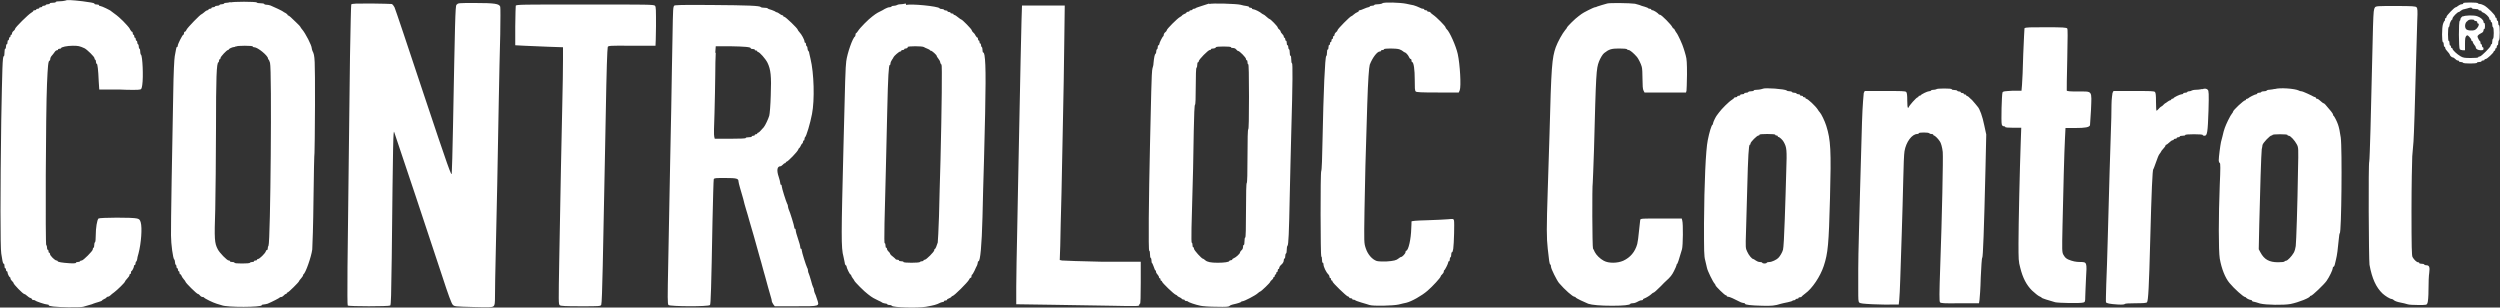 <?xml version="1.0" encoding="UTF-8"?>
<svg id="uuid-ee603392-f340-4f85-a5bf-4be4699557d4" data-name="Warstwa 1" xmlns="http://www.w3.org/2000/svg" viewBox="0 0 100 12.3">
  <rect x="0" y="0" width="100" height="12.3" fill="#333333" stroke="none"/>
  <path d="M2.63.02s-.12.03-.22.03c-.1,0-.18.01-.18.03s-.05.03-.12.03-.12.01-.12.03-.03.03-.07.03-.08.01-.09.03-.05.03-.08.03-.06.01-.06.03-.03.03-.06.03-.06.01-.06.03-.03.03-.06.03-.06.01-.06.03-.03.03-.06.03-.06.01-.06.03-.04.04-.08.07c-.11.06-.65.59-.65.65,0,.02-.03.06-.06.08s-.06.07-.06.1-.01.05-.03.05-.03.02-.03.05-.01.05-.03.05-.03.03-.03.06-.01.06-.03.06-.03.03-.03.08-.01.08-.03.08-.03.04-.03.09-.01.09-.03.09-.03.07-.03.15-.01.15-.03.15c-.05,0-.06.48-.1,2.58-.04,2.79-.04,5.08,0,5.31.02.1.04.23.05.3.01.06.03.11.05.11s.03.04.03.09.01.09.03.09.03.03.03.06.01.06.03.06.03.02.03.04c0,.06.07.2.1.2.01,0,.02.02.02.05s.03.07.06.1.06.06.06.08c0,.05.38.44.43.44.02,0,.07.03.11.07.04.04.1.08.14.09.03.01.06.03.06.05s.03.03.06.03.06.01.07.02c.01.03.4.16.48.16.04,0,.06.01.06.03,0,.04.24.07.78.08.3,0,.53,0,.6-.02.06-.02.17-.05.24-.07.07-.02.15-.04.18-.06.03-.01.11-.04.19-.06.08-.02.14-.05.14-.06s.04-.04.09-.06.09-.05.09-.06.02-.03.05-.03.07-.02.1-.05c.03-.03.1-.09.16-.13.12-.09.43-.39.43-.43,0-.01.04-.07.09-.12.05-.05.09-.11.09-.14s.01-.04.03-.04.03-.03.03-.06.01-.06.02-.06c.03,0,.1-.15.1-.2,0-.02.01-.04.03-.04s.03-.03.03-.06.01-.07.03-.08c.01,0,.03-.05.04-.1,0-.05.03-.15.05-.22.11-.42.15-1.03.09-1.24-.03-.11-.06-.14-.15-.16-.17-.05-1.49-.04-1.54,0-.06.06-.11.38-.11.67,0,.14-.01.27-.03.28s-.03.06-.03.11-.01.1-.03.11-.03.04-.03.07c0,.06-.38.44-.44.44-.03,0-.06.01-.07.03s-.05.03-.09.03-.07.01-.07.03c0,.02-.08.03-.25.02-.31-.02-.48-.05-.48-.08,0-.01-.02-.03-.05-.03-.06,0-.26-.19-.26-.26,0-.03-.01-.05-.03-.05s-.03-.03-.03-.06-.01-.06-.03-.06-.03-.04-.03-.09-.01-.09-.03-.09c-.04,0-.02-5.36.03-6.45.03-.72.05-.93.1-.93.01,0,.03-.03.03-.07s.03-.1.06-.13c.03-.03.08-.1.11-.14.03-.05.07-.08.1-.08s.04-.01.04-.03.03-.03.06-.03.06-.01.06-.02c0-.05.25-.1.47-.1s.27.01.47.1c.1.05.4.34.4.4,0,.03.01.05.03.06s.03.05.03.09.01.07.03.07c.03,0,.06.23.08.72l.02.31h.78c.43.02.81.02.85,0,.05,0,.07-.04.09-.18.05-.33.01-1.17-.05-1.21-.01,0-.03-.06-.03-.12s-.01-.11-.03-.12-.03-.05-.03-.09-.01-.08-.03-.09-.03-.05-.03-.08-.01-.06-.03-.06-.03-.03-.03-.06-.01-.06-.03-.06-.03-.03-.03-.06-.01-.06-.03-.06-.03-.03-.03-.06-.01-.06-.03-.06-.04-.04-.07-.08c-.02-.05-.08-.13-.13-.18-.05-.05-.12-.13-.16-.17-.09-.09-.22-.21-.35-.3-.06-.04-.11-.08-.12-.09-.03-.04-.39-.21-.44-.21-.03,0-.05-.01-.05-.03s-.04-.03-.09-.03-.09-.01-.09-.03-.07-.04-.14-.05c-.08-.01-.23-.03-.34-.05C2.87,0,2.67-.01,2.63.02M9.22.08s-.09.03-.14.03c-.05,0-.11.01-.12.03s-.05.03-.09.03-.08.01-.09.03-.05.03-.09.03-.08.01-.09.03-.05.03-.08.03-.06.01-.06.03-.03.03-.06.03-.06.01-.06.03-.02.03-.04.03c-.02,0-.08.03-.13.08-.05.04-.1.08-.11.08-.04,0-.56.53-.6.62-.02.05-.05.08-.07.08s-.03.03-.03.06-.01.06-.03.06c-.03,0-.22.37-.22.44,0,.03-.01.05-.03.05s-.03.04-.04.1-.03.17-.05.27c-.02.1-.05.68-.06,1.45-.04,1.96-.1,5.46-.09,5.72,0,.34.08.93.13.96.01,0,.03.06.03.1s.01.1.03.11.03.05.03.08.01.06.03.06.03.03.03.06.01.06.03.06.03.03.03.06.01.06.03.06.04.03.05.06c.01.03.05.1.09.14s.07.09.07.1c0,.04.45.49.5.49.02,0,.06.03.08.06s.07.06.1.06.06.01.06.02c.02.04.37.21.51.25.08.02.16.05.2.06.21.09,1.6.08,1.6,0,0-.02.03-.03.07-.03s.11-.02.16-.03c.17-.07.48-.23.49-.25,0-.01.03-.02.06-.02s.07-.03.1-.06.06-.06.08-.06.04-.01.04-.03.01-.03.03-.03c.04,0,.46-.42.46-.45,0-.01.03-.06.08-.11.04-.05.08-.1.08-.12,0-.02.01-.04.02-.05.08-.04.31-.69.35-.99.01-.12.04-1.03.05-2.02.01-.99.03-1.83.04-1.85,0-.02.02-.88.02-1.91,0-1.87,0-1.97-.1-2.16-.01-.03-.03-.08-.03-.11,0-.11-.25-.6-.39-.76-.04-.04-.06-.08-.06-.09s-.08-.1-.19-.2q-.26-.26-.3-.26s-.03-.01-.03-.03-.04-.04-.08-.07c-.05-.02-.09-.05-.1-.06-.02-.02-.37-.19-.5-.24-.05-.02-.12-.03-.16-.03s-.08-.01-.09-.03-.08-.03-.15-.03-.14-.01-.15-.03c-.02-.04-.99-.04-1.05,0M18.26.18c-.05.07-.06.69-.14,4.9-.02.95-.04,1.78-.05,1.86-.01.12-.12-.17-1.13-3.2-.61-1.84-1.13-3.39-1.16-3.45-.03-.06-.08-.12-.11-.13-.04,0-.41-.02-.83-.02-.58,0-.77,0-.79.04-.01.02-.03.95-.05,2.07-.01,1.12-.04,2.99-.05,4.16-.05,3.71-.07,5.78-.04,5.81.04.04,1.65.04,1.7,0,.03-.03.04-.41.06-1.93.05-4.76.06-5.13.1-5,.07.19,1.56,4.66,1.93,5.79.23.71.36,1.06.41,1.11.07.07.08.07.83.09.69.02.76.01.81-.04.04-.04.05-.11.05-.42,0-.2.01-.97.03-1.71.04-1.61.08-3.73.12-6.03.02-.93.04-2.15.06-2.71.01-.58.01-1.06,0-1.1-.04-.12-.22-.15-1.01-.15-.68,0-.68,0-.73.07M36.23.14s-.13.03-.2.03c-.07,0-.14.02-.15.03s-.06.03-.11.03-.1.01-.11.03-.05.03-.08.03-.08.01-.11.03c-.03.01-.11.05-.17.09-.15.07-.27.14-.29.16,0,0-.06.05-.12.09-.14.1-.5.46-.57.58-.03.05-.07.09-.08.09s-.02.03-.02.06-.01.06-.02.07c-.09.04-.31.67-.35.99-.03.2-.05.83-.11,3.37-.09,3.62-.1,4.09,0,4.45.02.08.04.18.05.24,0,.05.03.1.04.1s.03.02.03.04c0,.06.13.33.16.33.01,0,.03.02.03.04s.03.07.06.11c.03.04.06.08.06.09,0,.04.42.46.55.55.06.04.11.08.12.09.02.02.14.09.29.16.07.03.15.07.17.09.03.01.08.03.11.03s.07.01.08.03.05.03.09.03.08.01.09.03c.04.07,1.03.1,1.37.04.33-.06.41-.08.57-.16.03-.01.07-.03.1-.03s.05-.01.05-.03.03-.03.06-.03.06-.01.06-.03.04-.04.09-.06.09-.05.09-.06.02-.03.04-.03c.06,0,.6-.54.66-.65.02-.05.05-.08.07-.08s.03-.03.03-.06.01-.06.02-.06c.01,0,.06-.07.1-.16.04-.09.08-.18.1-.21.01-.03.03-.08.03-.11s.01-.06.03-.06c.07,0,.13-.62.16-1.78.01-.59.04-1.6.06-2.26.08-2.99.08-3.82.02-4.2-.01-.06-.03-.11-.05-.11s-.03-.05-.03-.1-.01-.11-.03-.12-.03-.05-.03-.08-.01-.06-.03-.06-.03-.03-.03-.06-.01-.06-.03-.06-.03-.03-.03-.06-.01-.06-.03-.06-.04-.04-.07-.08c-.02-.05-.07-.11-.1-.13-.03-.03-.05-.06-.05-.08,0-.04-.38-.43-.42-.43-.01,0-.07-.04-.13-.09s-.12-.09-.14-.09c-.02,0-.04-.01-.04-.03s-.03-.03-.06-.03-.06-.01-.06-.03-.03-.03-.06-.03-.06-.01-.06-.03-.03-.03-.06-.03-.07-.01-.08-.03-.05-.03-.09-.03-.08-.01-.09-.03c-.05-.08-1.15-.19-1.33-.13M48.37.14s-.18.06-.31.1-.24.08-.24.09-.03.02-.06.02-.06.01-.06.03-.03.03-.06.03-.06.01-.06.03-.03.03-.06.03-.06.01-.06.03-.04.04-.09.06-.09.05-.09.06-.04.04-.08.06c-.1.05-.53.48-.53.53,0,.02-.03.06-.06.08s-.06.07-.06.1-.01.06-.02.06c-.03.01-.16.27-.16.32,0,.02-.01.04-.03.04s-.03.03-.03.07-.01.08-.03.09-.03.05-.03.09-.01.08-.03.09c-.03.02-.06.15-.08.38,0,.08-.03.16-.04.2-.02.03-.04.45-.05.93s-.03,1.44-.05,2.13c-.05,2.18-.07,4.24-.03,4.24.02,0,.03.06.03.14s.01.14.03.15.03.06.03.11.01.09.02.09.04.07.07.15.05.15.07.15.02.02.02.05.03.08.06.11c.03.04.06.08.06.11s.01.04.03.04.03.02.03.05.01.05.03.05.03.01.03.03c0,.05.48.51.55.53.03.01.06.03.06.04s.04.04.09.06.09.05.09.06.03.03.06.03.06.01.06.03.03.03.06.03.06.01.07.02c.01.03.3.13.5.17.08.02.37.04.63.04.41.01.49,0,.53-.03.03-.03.08-.05.13-.06.19-.04.34-.09.34-.11,0-.01.02-.02.05-.02.07,0,.53-.24.61-.32.04-.04.09-.07.1-.07.03,0,.4-.35.4-.39,0-.01.03-.05.06-.07s.06-.06.06-.08.01-.04.03-.04.03-.02.03-.05.01-.05.03-.05.03-.02.03-.05.01-.05.03-.05.03-.03.03-.06.01-.06.03-.06.03-.02.03-.05.04-.09.09-.13c.06-.05.09-.12.09-.16,0-.04.01-.08.03-.08s.03-.04.03-.09.01-.1.03-.11.03-.08.03-.15.01-.14.03-.16c.04-.04.06-.48.09-2.01.02-.75.04-1.88.06-2.5.06-2.06.06-2.79.03-2.79-.02,0-.03-.07-.03-.15s-.01-.15-.03-.15-.03-.05-.03-.12-.01-.13-.03-.14-.03-.05-.03-.09-.01-.07-.03-.07-.03-.04-.03-.09-.01-.09-.03-.09-.03-.03-.03-.06-.01-.06-.03-.06-.03-.02-.03-.05-.03-.07-.06-.1-.06-.07-.06-.09-.03-.07-.06-.09-.06-.06-.06-.08c0-.04-.29-.34-.33-.34-.01,0-.07-.04-.12-.09s-.11-.09-.12-.09-.04-.02-.07-.04c-.06-.06-.28-.17-.34-.17-.03,0-.05-.01-.05-.03s-.03-.03-.06-.03-.06-.01-.06-.03-.04-.03-.1-.04c-.05,0-.16-.03-.24-.05-.16-.04-1.14-.07-1.25-.03M55.29.14s-.1.03-.17.03c-.07,0-.14.01-.15.03s-.05.03-.09.03-.08.01-.09.03-.04.03-.06.03-.1.03-.17.06-.14.06-.17.06-.04.01-.04.03-.03.04-.06.05-.1.05-.14.09c-.04.04-.09.07-.1.07-.04,0-.55.51-.55.56,0,.02-.03.06-.06.08s-.06.07-.06.1-.01.05-.03.05-.03.03-.03.06-.01.06-.03.06-.03.03-.03.06-.01.06-.03.06-.03.03-.03.06-.01.06-.03.06-.03.04-.03.09-.01.09-.03.09-.03.05-.03.12-.01.13-.03.14c-.05.05-.11,1.37-.15,3.41-.01.64-.03,1.17-.05,1.19-.04.06-.03,3.41,0,3.42.02,0,.03.06.03.13s.01.12.03.12.03.03.03.07c0,.09.11.32.19.39.03.03.05.07.05.1s.01.05.03.05.03.02.03.05.01.05.03.05.03.02.03.04c0,.05.53.56.6.59.04.01.07.03.07.05s.03.03.06.03.06.01.06.03.03.03.06.03.06.01.06.02.11.05.24.09.28.08.33.1c.15.05.95.03,1.17-.02.11-.03.25-.06.3-.07.21-.05.62-.28.85-.48.2-.17.53-.53.53-.58,0-.02.03-.05.06-.08s.06-.07.06-.1.01-.06.02-.06c.03-.01.16-.27.16-.32,0-.02.01-.04.03-.04s.03-.03.03-.07.01-.08.03-.09.03-.06.03-.11.01-.09.03-.09.04-.07.05-.14c.03-.21.05-1.04.03-1.13-.02-.07-.03-.07-.24-.05-.12.01-.5.03-.84.04-.44.01-.62.03-.62.05,0,.02,0,.15-.01.28-.01.42-.11.87-.2.89-.02,0-.03.03-.03.06,0,.05-.13.19-.18.19-.02,0-.06.03-.1.06-.08.07-.19.1-.5.12-.15,0-.29,0-.37-.02-.18-.06-.36-.26-.44-.51-.07-.21-.07-.22-.05-1.53.02-1.25.04-2.04.11-4.22.03-.98.07-1.49.1-1.59.11-.29.3-.53.4-.53.03,0,.05-.01.05-.03s.03-.03.06-.03.06-.01.06-.03c0-.04.48-.04.61,0,.06.02.13.06.15.08.02.02.05.04.06.04.04,0,.14.1.18.19.02.05.05.08.07.08s.03.03.03.06.01.06.02.06c.07,0,.11.31.11.71,0,.32,0,.43.04.47.03.03.21.04.88.04h.84l.04-.09c.06-.16.01-1.04-.08-1.45-.07-.32-.33-.9-.44-.99-.03-.03-.05-.06-.05-.08,0-.04-.36-.41-.5-.5-.06-.04-.11-.09-.11-.1,0-.01-.03-.02-.06-.02s-.06-.01-.06-.03-.03-.03-.06-.03-.06-.01-.06-.03-.02-.03-.05-.03-.07-.01-.1-.03c-.1-.05-.21-.09-.28-.11-.04,0-.17-.04-.29-.06-.24-.05-.89-.07-.96-.02M64.29.14s-.14.04-.21.06-.16.05-.19.06c-.03.02-.07.03-.09.03-.05,0-.5.23-.54.27,0,0-.06.05-.12.09-.12.08-.46.42-.46.45,0,.01-.03.06-.07.1-.11.13-.3.47-.38.69-.15.43-.18.75-.25,3.5-.02.55-.05,1.55-.07,2.21-.05,1.52-.05,1.91,0,2.35.05.48.07.61.1.63.02,0,.03.05.03.09,0,.08.23.54.32.65.23.27.55.55.62.55.02,0,.04.01.05.03.01.03.35.19.5.25.15.05.49.08.96.08.46,0,.69-.03.72-.07,0-.02.05-.03.09-.03s.1-.01.14-.03c.03-.02.09-.04.12-.06.03-.02.08-.03.11-.03s.05-.01.05-.03.02-.03.05-.04c.08-.03.23-.12.29-.18.03-.03.06-.05.07-.05.03,0,.14-.1.31-.27.09-.09.17-.18.19-.19.19-.17.25-.25.33-.41.05-.1.1-.21.1-.23s.01-.05.02-.05c.02,0,.07-.14.2-.59.04-.14.05-1.02.01-1.15l-.02-.08h-.82c-.76,0-.82,0-.84.05,0,.03-.03.23-.05.45s-.05.45-.07.52c-.09.32-.28.54-.56.67-.23.1-.58.11-.78,0-.15-.08-.3-.23-.36-.35-.02-.05-.05-.11-.07-.14-.03-.06-.04-2.5-.01-2.63,0-.04.03-.63.05-1.32.08-3.1.09-3.24.2-3.53.05-.13.15-.3.21-.34.19-.15.29-.18.59-.18.17,0,.31.01.32.03.01.02.04.03.06.03.06,0,.21.13.34.28.05.06.16.27.19.39.02.06.03.28.03.49,0,.23.01.42.04.46l.04.08h1.66l.02-.07s.02-.33.02-.65c0-.46-.01-.62-.05-.76-.03-.1-.06-.22-.08-.27-.04-.15-.24-.59-.3-.65-.02-.02-.04-.07-.06-.1-.01-.03-.03-.06-.05-.06s-.03-.03-.05-.06c-.03-.08-.43-.49-.49-.49-.02,0-.05-.01-.05-.02-.02-.04-.2-.16-.25-.16-.03,0-.05-.01-.05-.03s-.03-.03-.06-.03-.06-.01-.06-.02-.07-.04-.14-.06c-.08-.02-.17-.05-.21-.07-.03-.01-.12-.03-.18-.05-.2-.03-1.03-.04-1.11-.01M98.54.14s-.03.03-.07.03-.1.03-.14.06c-.04.03-.08.06-.1.06-.05,0-.37.33-.37.38,0,.03-.01.05-.03.05s-.03.03-.03.06-.01.06-.02.06-.04.05-.06.12c-.05.15-.05.73,0,.73.02,0,.03.04.03.09s.01.09.03.09.03.02.03.05.04.09.09.14c.05.05.09.11.09.12,0,.04.08.12.13.12.02,0,.06.03.09.06s.07.06.1.06.05.01.05.03.03.03.07.03.08.01.09.03c.02.04.56.04.56,0,0-.02.04-.03.09-.03s.09-.01.09-.03.03-.03.06-.03.06-.01.06-.03.02-.03.05-.03c.05,0,.32-.25.32-.3,0-.02.01-.03.03-.03s.03-.02.03-.05.01-.05.03-.05.03-.03.03-.06.01-.06.03-.06.03-.04.03-.09.01-.1.03-.11c.02-.01.03-.15.03-.31,0-.17-.01-.29-.03-.29-.02,0-.03-.04-.03-.09s-.01-.09-.03-.09-.03-.03-.03-.06-.01-.06-.03-.06-.03-.02-.03-.05c0-.06-.3-.36-.44-.44-.06-.03-.13-.06-.17-.06s-.07-.01-.08-.03c-.01-.02-.15-.03-.31-.03-.17,0-.29.01-.29.03M20.63.23s-.02.4-.02.82v.76l.37.02c.2.01.63.03.95.04l.59.02v.49c0,.27-.01,1.12-.03,1.88-.03,1.44-.07,3.14-.12,6.14-.03,1.71-.03,1.76.02,1.81.05.03.21.04.84.04.75,0,.79,0,.82-.06.02-.04.04-.64.06-1.56.02-.83.04-2.17.06-2.98.02-.81.04-2.19.06-3.06.03-1.78.06-2.63.08-2.71.02-.05.07-.06.96-.05.52,0,.95,0,.95,0,0,0,.02-.36.02-.78,0-.68,0-.77-.04-.82-.05-.05-.27-.05-2.8-.05s-2.75,0-2.77.05M26.98.22c-.06.04-.06.1-.08,1.27-.01.67-.04,1.95-.05,2.84-.03,1.54-.05,2.34-.12,6.17-.03,1.45-.03,1.66.01,1.7.06.06,1.61.07,1.66,0,.03-.04.05-.63.1-3.36.02-.89.04-1.64.05-1.67.02-.05.07-.05.46-.05.46,0,.53.02.53.14,0,.03.03.14.06.25s.07.25.09.31.06.21.09.34c.04.13.09.32.13.44.03.12.09.31.12.42s.09.3.12.41c.03.11.09.31.12.43s.09.32.12.43.09.3.12.43.08.27.09.32c.04.14.1.36.12.44.01.04.04.14.06.21s.05.17.06.21.03.09.03.13.03.09.06.14l.06.08h.84c.99,0,.95.01.85-.29-.03-.1-.07-.21-.09-.24-.01-.03-.03-.08-.03-.11s-.01-.09-.03-.11c-.02-.03-.06-.16-.09-.28s-.08-.25-.09-.28c-.02-.03-.03-.08-.03-.11s-.01-.09-.03-.11c-.05-.1-.22-.64-.22-.71,0-.04-.01-.06-.03-.06s-.03-.03-.03-.07c0-.04-.04-.19-.09-.33s-.09-.29-.09-.33c0-.04-.01-.07-.03-.07s-.03-.03-.03-.06c0-.06-.17-.61-.22-.71-.01-.03-.03-.08-.03-.11s-.01-.09-.03-.11c-.05-.1-.22-.64-.22-.71,0-.04-.01-.06-.03-.06s-.03-.03-.03-.07-.03-.14-.06-.24c-.09-.26-.07-.43.07-.43.02,0,.06-.03.09-.06s.06-.06.08-.06.04-.01.04-.03.01-.03.03-.03c.05,0,.45-.41.47-.49.01-.03.03-.06.04-.06s.04-.04.06-.09.05-.09.06-.09.03-.03.03-.06.01-.06.03-.06.03-.03.03-.06.01-.06.02-.07c.05-.02.21-.56.28-.93.11-.56.08-1.64-.06-2.21-.02-.08-.04-.18-.05-.22,0-.05-.03-.09-.04-.1-.01,0-.03-.05-.03-.09s-.01-.08-.03-.09-.03-.05-.03-.08-.01-.06-.03-.06-.03-.02-.03-.05c0-.07-.12-.29-.2-.37-.04-.04-.07-.09-.07-.1,0-.05-.49-.52-.54-.52-.02,0-.04-.01-.04-.03s-.02-.03-.04-.03-.07-.03-.11-.06c-.04-.03-.09-.06-.11-.06s-.05-.01-.05-.02-.07-.04-.15-.07c-.08-.02-.16-.05-.17-.07,0-.01-.07-.02-.13-.02s-.13-.01-.14-.03c-.05-.05-.48-.07-1.97-.08-1.26-.01-1.46,0-1.51.03M40.86.85c-.02.58-.04,1.89-.11,5.21-.02.8-.04,2.18-.06,3.08-.02.9-.04,1.95-.04,2.33v.7s1.37.02,1.37.02c.75.01,1.86.03,2.46.04,1,.02,1.09.02,1.09-.03,0-.03.01-.05.03-.05.02,0,.03-.3.03-.84v-.84h-1.53c-.84-.02-1.57-.04-1.62-.05l-.09-.02.02-.57c0-.31.03-1.26.05-2.11s.04-2.19.06-2.99c.02-.8.04-2.14.05-2.98l.02-1.53h-1.71l-.02.62M95,.3c-.05.06-.06.13-.08.77-.03,1.1-.07,2.72-.1,4.1-.02.69-.04,1.27-.05,1.29-.04.06-.02,3.92.01,4.13.1.55.26.9.52,1.15.11.1.3.22.37.22.02,0,.06.02.09.05.03.03.14.07.25.09.11.02.23.05.29.07.05.02.24.03.43.03.33,0,.34,0,.37-.08.02-.05.04-.26.04-.54,0-.26.01-.56.03-.67.03-.23,0-.3-.12-.3-.03,0-.07-.01-.08-.03s-.06-.03-.11-.03-.09-.01-.09-.03-.02-.03-.05-.03c-.05,0-.16-.1-.22-.21-.03-.06-.04-.39-.04-1.86,0-.98.02-1.96.03-2.17.02-.21.04-.48.05-.59.02-.28.06-1.56.1-3.1.02-.68.04-1.46.05-1.73.02-.42.01-.5-.03-.54-.04-.04-.16-.05-.83-.05-.75,0-.78,0-.84.06M98.72.33s-.11.03-.16.04c-.04,0-.1.04-.13.06-.03.03-.06.05-.08.05-.05,0-.25.2-.25.26,0,.03-.01.05-.02.05-.03,0-.1.15-.1.22,0,.03-.01.06-.03.07s-.03.14-.03.29c0,.16.01.27.03.27.02,0,.03.04.03.09s.01.09.03.09.03.02.03.05.01.05.03.05.03.01.03.03c0,.05.18.22.32.3.1.06.16.07.41.07.19,0,.3-.01.3-.03,0-.02.03-.03.06-.03.06,0,.44-.38.44-.44,0-.03.01-.05.03-.05s.03-.05.03-.1.01-.11.03-.12.03-.11.03-.23-.01-.22-.03-.23-.03-.06-.03-.11-.01-.09-.03-.09-.03-.02-.03-.05-.01-.05-.03-.05-.03-.02-.03-.05c0-.06-.16-.21-.25-.24-.03-.01-.06-.03-.06-.05s-.03-.03-.06-.03-.06-.01-.06-.03-.05-.03-.12-.03-.13-.01-.14-.03c-.02-.04-.06-.03-.17,0M98.5.65s-.08.07-.08.1-.01.07-.03.08c-.05.03-.04,1.09,0,1.14.02.02.08.04.12.04h.09v-.26c0-.19.01-.27.05-.31.04-.04.05-.04.12.03.04.04.08.1.08.12s.01.05.03.05.03.02.03.04.03.07.06.11c.03.04.06.08.06.1,0,.07.09.12.2.12.09,0,.11-.01.11-.06,0-.03-.01-.06-.03-.06s-.03-.03-.03-.06-.01-.06-.03-.06-.03-.03-.03-.06-.01-.06-.02-.06c-.02,0-.1-.15-.1-.19,0-.04.06-.09.16-.14.05-.02.08-.07.08-.1s.01-.06.03-.06.03-.05.03-.12-.01-.12-.03-.12-.03-.02-.03-.05c0-.07-.12-.18-.25-.22-.14-.05-.48-.04-.58.01M98.67.86c-.08.08-.09.24-.02.31.03.03.11.05.19.05.12,0,.16-.01.23-.08.08-.08.11-.2.05-.2-.02,0-.03-.02-.03-.05s-.03-.05-.06-.05-.06-.01-.06-.03-.05-.03-.11-.03c-.08,0-.14.02-.18.08M80.98,1.12s-.03.49-.05,1.04c-.01.55-.04,1.11-.05,1.24l-.02.23h-.37c-.32.02-.37.02-.39.07-.03.07-.06,1.17-.03,1.27.01.05.04.08.08.08.03,0,.06.01.06.03,0,.02.13.03.32.03h.32l-.02.56c-.04,1.08-.09,3.34-.09,4.05,0,.65,0,.74.07.99.1.41.25.69.47.91.11.1.24.21.29.23.05.02.1.05.1.06,0,.02.29.11.54.18.13.03,1.01.05,1.13.01.06-.02.07-.04.07-.23,0-.12.02-.45.03-.73.04-.65.04-.66-.23-.66-.18,0-.31-.03-.48-.1-.1-.05-.13-.08-.2-.2-.05-.1-.05-.18-.03-1.13.03-1.34.07-3.02.1-3.53l.02-.4h.4c.39,0,.55-.03.58-.11,0-.02.02-.3.04-.62.03-.79.07-.73-.51-.73-.33,0-.45-.01-.46-.04,0-.02,0-.58.02-1.24.02-.95.02-1.21,0-1.24-.03-.04-.17-.05-.86-.05-.61,0-.82,0-.84.04M9.44,1.85s-.04.03-.07.03c-.07,0-.22.07-.22.1,0,.01-.01.02-.03.02-.05,0-.3.27-.3.32,0,.03-.01.05-.03.05s-.03.03-.03.06-.01.06-.02.06c-.08,0-.1.64-.1,2.65,0,1.15-.02,2.6-.03,3.23-.04,1.21-.03,1.35.1,1.6.07.14.37.45.44.45.03,0,.05.01.05.03s.04.03.09.03.09.01.09.03c0,.02.12.03.3.03.17,0,.31-.01.32-.03.01-.02.05-.03.09-.03s.07-.01.07-.03.03-.03.06-.03.06-.01.06-.03.02-.03.04-.03c.06,0,.28-.22.31-.3.01-.04.03-.06.05-.06s.03-.03.03-.06.01-.09.03-.11c.08-.16.14-7.06.06-7.32-.02-.07-.05-.13-.06-.13s-.02-.02-.02-.04c0-.11-.41-.45-.55-.45-.03,0-.06-.01-.06-.03,0-.02-.13-.03-.32-.03-.18,0-.33.01-.34.03M28.63,2.1c-.01.15-.02.57-.02.92,0,.35-.02,1.03-.03,1.51-.02.47-.03.9-.01.94l.02.08h.62c.4,0,.62-.01.62-.03,0-.02.05-.03.12-.03s.12-.01.12-.03.03-.03.06-.03.06-.01.06-.03.02-.03.05-.03.05-.01.05-.03.02-.03.03-.03c.03,0,.1-.07.23-.22.06-.07.18-.33.22-.46.02-.07.05-.43.06-.81.03-.78,0-1.04-.13-1.31-.08-.16-.32-.43-.38-.43-.02,0-.03-.01-.03-.03s-.02-.03-.05-.03-.05-.01-.05-.03-.03-.03-.08-.03-.08-.01-.08-.03c0-.05-.24-.07-.83-.08h-.57s-.02.27-.02.27M36.31,1.91s-.05.03-.08.03-.06.01-.06.03-.03.03-.06.03-.06.01-.06.03-.02.03-.04.03c-.05,0-.26.19-.27.23,0,.01-.03.06-.06.1s-.06.11-.06.14c0,.04-.01.07-.03.07-.04,0-.07.44-.1,1.81-.03,1.45-.08,3.29-.11,4.52-.01.58-.01.8.01.8.02,0,.03.04.03.09s.01.09.03.09.03.02.03.05.03.07.06.1.06.06.06.08.05.08.11.12c.06.05.12.1.12.11,0,.01.04.02.07.02s.06.01.06.03.04.03.09.03.09.01.09.03c0,.04.63.04.66,0,.01-.02.05-.03.08-.03s.06-.01.06-.03.02-.03.05-.03c.06,0,.38-.32.38-.38,0-.03.01-.05.02-.05.03,0,.08-.13.12-.26.01-.05.03-.52.05-1.05.01-.53.04-1.54.06-2.24.05-2.07.07-3.83.04-3.83-.02,0-.04-.04-.05-.08,0-.05-.05-.12-.08-.16-.03-.04-.06-.08-.06-.1,0-.04-.19-.21-.23-.21-.02,0-.04-.01-.04-.02s-.04-.04-.1-.06c-.05-.02-.12-.05-.15-.07-.07-.04-.62-.04-.65,0M48.62,1.91s-.04.03-.09.03-.09.01-.09.03-.02.03-.05.03c-.06,0-.44.38-.44.45,0,.02-.01.04-.03.04s-.03.05-.03.1-.01.11-.03.12c-.02.01-.03.3-.03.75s-.01.73-.03.73-.04.41-.05,1.07c-.01.95-.03,1.73-.09,3.86-.01.4,0,.59.01.59.02,0,.03.04.03.09s.01.09.03.09.03.03.03.06c0,.06.31.4.36.4.02,0,.05.03.09.06.08.07.22.1.5.1.26,0,.46-.03.46-.07,0-.01.03-.03.06-.03s.06-.01.06-.03.03-.04.06-.05c.08-.03.25-.18.25-.23,0-.02.03-.06.06-.09.04-.03.06-.08.06-.13,0-.05.01-.08.03-.08s.03-.07.03-.15.01-.15.03-.15c.02,0,.03-.38.03-1.08s.01-1.09.03-1.1.03-.41.03-1.08.01-1.07.03-1.07.03-.45.03-1.3-.01-1.3-.03-1.3c-.02,0-.03-.03-.03-.08s-.01-.08-.03-.08-.03-.02-.03-.05c0-.06-.26-.32-.31-.32-.02,0-.06-.03-.08-.06-.03-.04-.08-.06-.13-.06-.05,0-.08-.01-.08-.03,0-.02-.12-.03-.3-.03s-.3.01-.3.03M70.48,3.56s-.11.03-.19.03c-.08,0-.14.01-.14.03s-.05.03-.1.03-.11.01-.12.03-.05.03-.09.03-.07.01-.07.03-.03.03-.08.03-.08.01-.08.03-.03.03-.06.03-.06.01-.06.03-.03.03-.06.03-.06.01-.06.02-.04.05-.09.08c-.12.07-.42.37-.52.51-.04.06-.08.11-.09.12-.03.03-.15.27-.15.32,0,.02-.01.05-.02.05-.04.01-.13.31-.19.62-.08.38-.14,1.74-.15,3.32,0,1.13,0,1.31.05,1.49.03.12.06.25.07.3.02.11.24.56.3.62.02.02.04.05.04.07,0,.04.37.4.41.4.02,0,.04.01.04.03s.03.03.06.03c.05,0,.23.08.5.22.03.01.08.03.11.03s.06.01.06.03c0,.04.23.07.69.08.37.01.5,0,.75-.08.04-.01.16-.04.27-.06.1-.02.19-.05.19-.06s.03-.02.06-.02.06-.01.06-.03.03-.03.06-.03.06-.01.06-.03.03-.03.06-.03.06-.01.06-.02c0-.01.07-.07.15-.13.28-.2.6-.68.74-1.1.17-.52.2-.85.25-2.72.05-1.91.03-2.32-.15-2.89-.06-.19-.2-.48-.26-.54-.02-.02-.06-.07-.08-.11-.09-.14-.4-.43-.46-.43-.02,0-.03-.01-.03-.03s-.02-.03-.05-.03-.05-.01-.05-.03-.03-.03-.06-.03-.06-.01-.06-.03-.03-.03-.06-.03-.07-.01-.08-.03-.05-.03-.09-.03-.08-.01-.09-.03-.06-.03-.1-.03-.1-.01-.11-.03c-.07-.06-.88-.12-.96-.07M77.48,3.56s-.07.03-.12.03-.11.01-.12.03-.04.03-.08.03c-.06,0-.31.12-.33.16,0,.01-.03.02-.05.02s-.04.01-.04.03-.01.03-.03.03c-.05,0-.36.35-.36.4,0,.01-.01.02-.03.02-.02,0-.03-.12-.03-.29,0-.21-.01-.3-.04-.34-.04-.04-.19-.04-.85-.04h-.81l-.04.08s-.05.47-.07,1.17c-.08,2.67-.09,3.26-.12,4.34-.02.63-.03,1.32-.03,1.52,0,.21,0,.59,0,.84,0,.38,0,.47.04.51.04.04.16.05.54.07.27.01.62.02.77.01h.27s.02-.19.02-.19c.01-.1.03-.47.04-.82s.04-1.18.06-1.83.05-1.62.06-2.15c.01-.53.03-1.04.05-1.14.06-.37.3-.69.51-.69.03,0,.06-.01.06-.03s.09-.03.2-.03.2.01.22.03.05.03.09.03.07.01.07.03.02.03.03.03c.03,0,.16.12.23.23.05.06.1.25.12.43.02.22-.03,2.63-.1,4.55-.04,1.14-.04,1.42-.01,1.46.03.04.15.05.8.04h.76s.02-.13.02-.13c.01-.07.04-.47.05-.9.02-.43.04-.78.06-.79.03-.02.07-1.07.13-3.59l.03-1.34-.08-.37c-.07-.35-.18-.66-.27-.75-.02-.02-.06-.07-.09-.11-.03-.04-.09-.1-.13-.15-.05-.04-.11-.1-.13-.12-.02-.02-.05-.04-.07-.04s-.03-.01-.03-.03-.02-.03-.05-.03-.05-.01-.05-.03-.03-.03-.06-.03-.06-.01-.06-.03-.03-.03-.06-.03-.07-.01-.08-.03-.07-.03-.12-.03-.1-.01-.1-.03c0-.02-.12-.03-.3-.03-.17,0-.31.01-.32.03M88.09,3.56s-.14.03-.23.03c-.1,0-.18.02-.19.03s-.05.03-.09.03-.08.01-.09.03-.05.03-.09.03-.07.01-.07.03-.03.03-.06.03c-.06,0-.32.12-.33.16,0,.01-.03.02-.05.02s-.04.01-.04.03-.02.03-.04.03-.07.03-.11.06c-.04.03-.08.06-.09.06s-.04.03-.07.06-.06.06-.07.06-.07.04-.11.09-.09.09-.1.09-.02-.16-.02-.35c0-.27-.01-.36-.04-.4-.04-.04-.19-.04-.85-.04h-.81l-.04.08s-.04.24-.04.47c0,.21-.01.76-.03,1.23-.03.81-.05,1.62-.12,4.13-.02.64-.04,1.46-.06,1.83-.01.37-.02.69-.01.71.02.04.14.07.47.09.18.01.27,0,.28-.02.01-.02.16-.03.44-.03.3,0,.43-.01.45-.04.05-.06.08-.6.13-2.52.05-1.93.09-2.78.12-2.8.01,0,.06-.14.11-.28.05-.15.11-.3.14-.33.03-.04.06-.08.06-.09s.04-.07.09-.12.09-.11.09-.13.02-.03.03-.03.07-.04.12-.09.11-.09.13-.09.05-.01.05-.03.03-.03.06-.03.06-.01.06-.03.03-.03.06-.03.06-.01.06-.03.05-.03.11-.03.11-.01.11-.03c0-.02.14-.03.35-.03s.35.01.35.03c0,.02.03.03.07.03.11,0,.13-.13.16-1.01.02-.69.01-.79-.03-.83-.05-.05-.13-.06-.22-.02M90.97,3.56s-.13.03-.19.03c-.06,0-.11.02-.11.03s-.05.03-.1.03-.11.01-.12.03-.05.03-.09.03-.07.01-.07.03-.02.03-.04.03c-.05,0-.3.13-.32.16,0,.01-.03.02-.05.02s-.04.01-.04.03-.01.03-.03.03c-.06,0-.49.4-.49.46,0,.02-.02.05-.04.07-.02.02-.1.15-.16.28-.11.23-.16.35-.22.63-.02.06-.04.17-.06.23-.03.14-.09.6-.09.73,0,.05.02.1.04.11.03,0,.03.22,0,.89-.05,1.25-.05,2.62,0,2.93.07.41.22.78.39.98.19.23.55.55.62.56.02,0,.04.01.04.02,0,.03.15.1.2.1.02,0,.04.01.04.03s.03.03.07.04c.04,0,.15.04.25.07.23.06.95.07,1.22.02.34-.07.78-.25.78-.31,0-.01.02-.02.04-.02.05,0,.52-.45.62-.59.12-.17.25-.45.25-.51,0-.03.01-.06.03-.06s.04-.04.05-.08.03-.14.05-.21c.04-.15.08-.46.11-.8.01-.14.03-.25.04-.25.07,0,.1-3.4.04-3.83-.03-.22-.07-.41-.11-.52-.04-.12-.15-.34-.18-.35-.01,0-.02-.03-.02-.05,0-.02-.04-.08-.08-.13-.23-.28-.27-.32-.3-.32-.01,0-.07-.04-.12-.09-.05-.05-.11-.09-.14-.09s-.04-.01-.04-.03-.02-.03-.05-.04c-.03,0-.09-.04-.13-.06-.04-.02-.12-.06-.17-.08-.05-.02-.12-.05-.14-.06-.03-.01-.07-.03-.1-.03s-.07-.01-.1-.03c-.16-.08-.77-.12-.95-.06M70.39,5.39s-.02.03-.05.03c-.06,0-.32.26-.32.32,0,.03-.01.05-.03.05-.04,0-.07.48-.1,1.72-.02.62-.04,1.42-.05,1.77-.02.62-.02.65.05.79.06.14.19.29.24.29.01,0,.06.03.1.06s.11.06.16.06.09.01.1.03.05.03.09.03.08-.01.09-.03.06-.03.11-.03c.09,0,.28-.09.35-.16.07-.07.16-.22.19-.33.02-.06.05-.57.07-1.2.02-.6.05-1.48.06-1.94.03-.87.02-.95-.1-1.17-.04-.08-.17-.2-.21-.2-.02,0-.03-.01-.03-.03s-.02-.03-.05-.03-.05-.01-.05-.03c0-.02-.13-.03-.32-.03s-.32.01-.32.03M90.91,5.39s-.02.03-.05.03c-.06,0-.34.29-.36.38,0,.04-.02.11-.03.17-.02.13-.07,1.7-.1,3.03l-.02.97.07.13c.15.28.35.39.7.39.13,0,.25-.01.26-.03s.04-.03.06-.03c.06,0,.23-.18.31-.32.04-.07.07-.19.08-.27.02-.17.07-1.63.09-3.02.02-.9.02-.92-.05-1.05-.08-.15-.25-.34-.32-.34-.03,0-.05-.01-.05-.03,0-.02-.12-.03-.3-.03s-.3.01-.3.03" style="fill: #fff; fill-rule: evenodd;"/>
</svg>